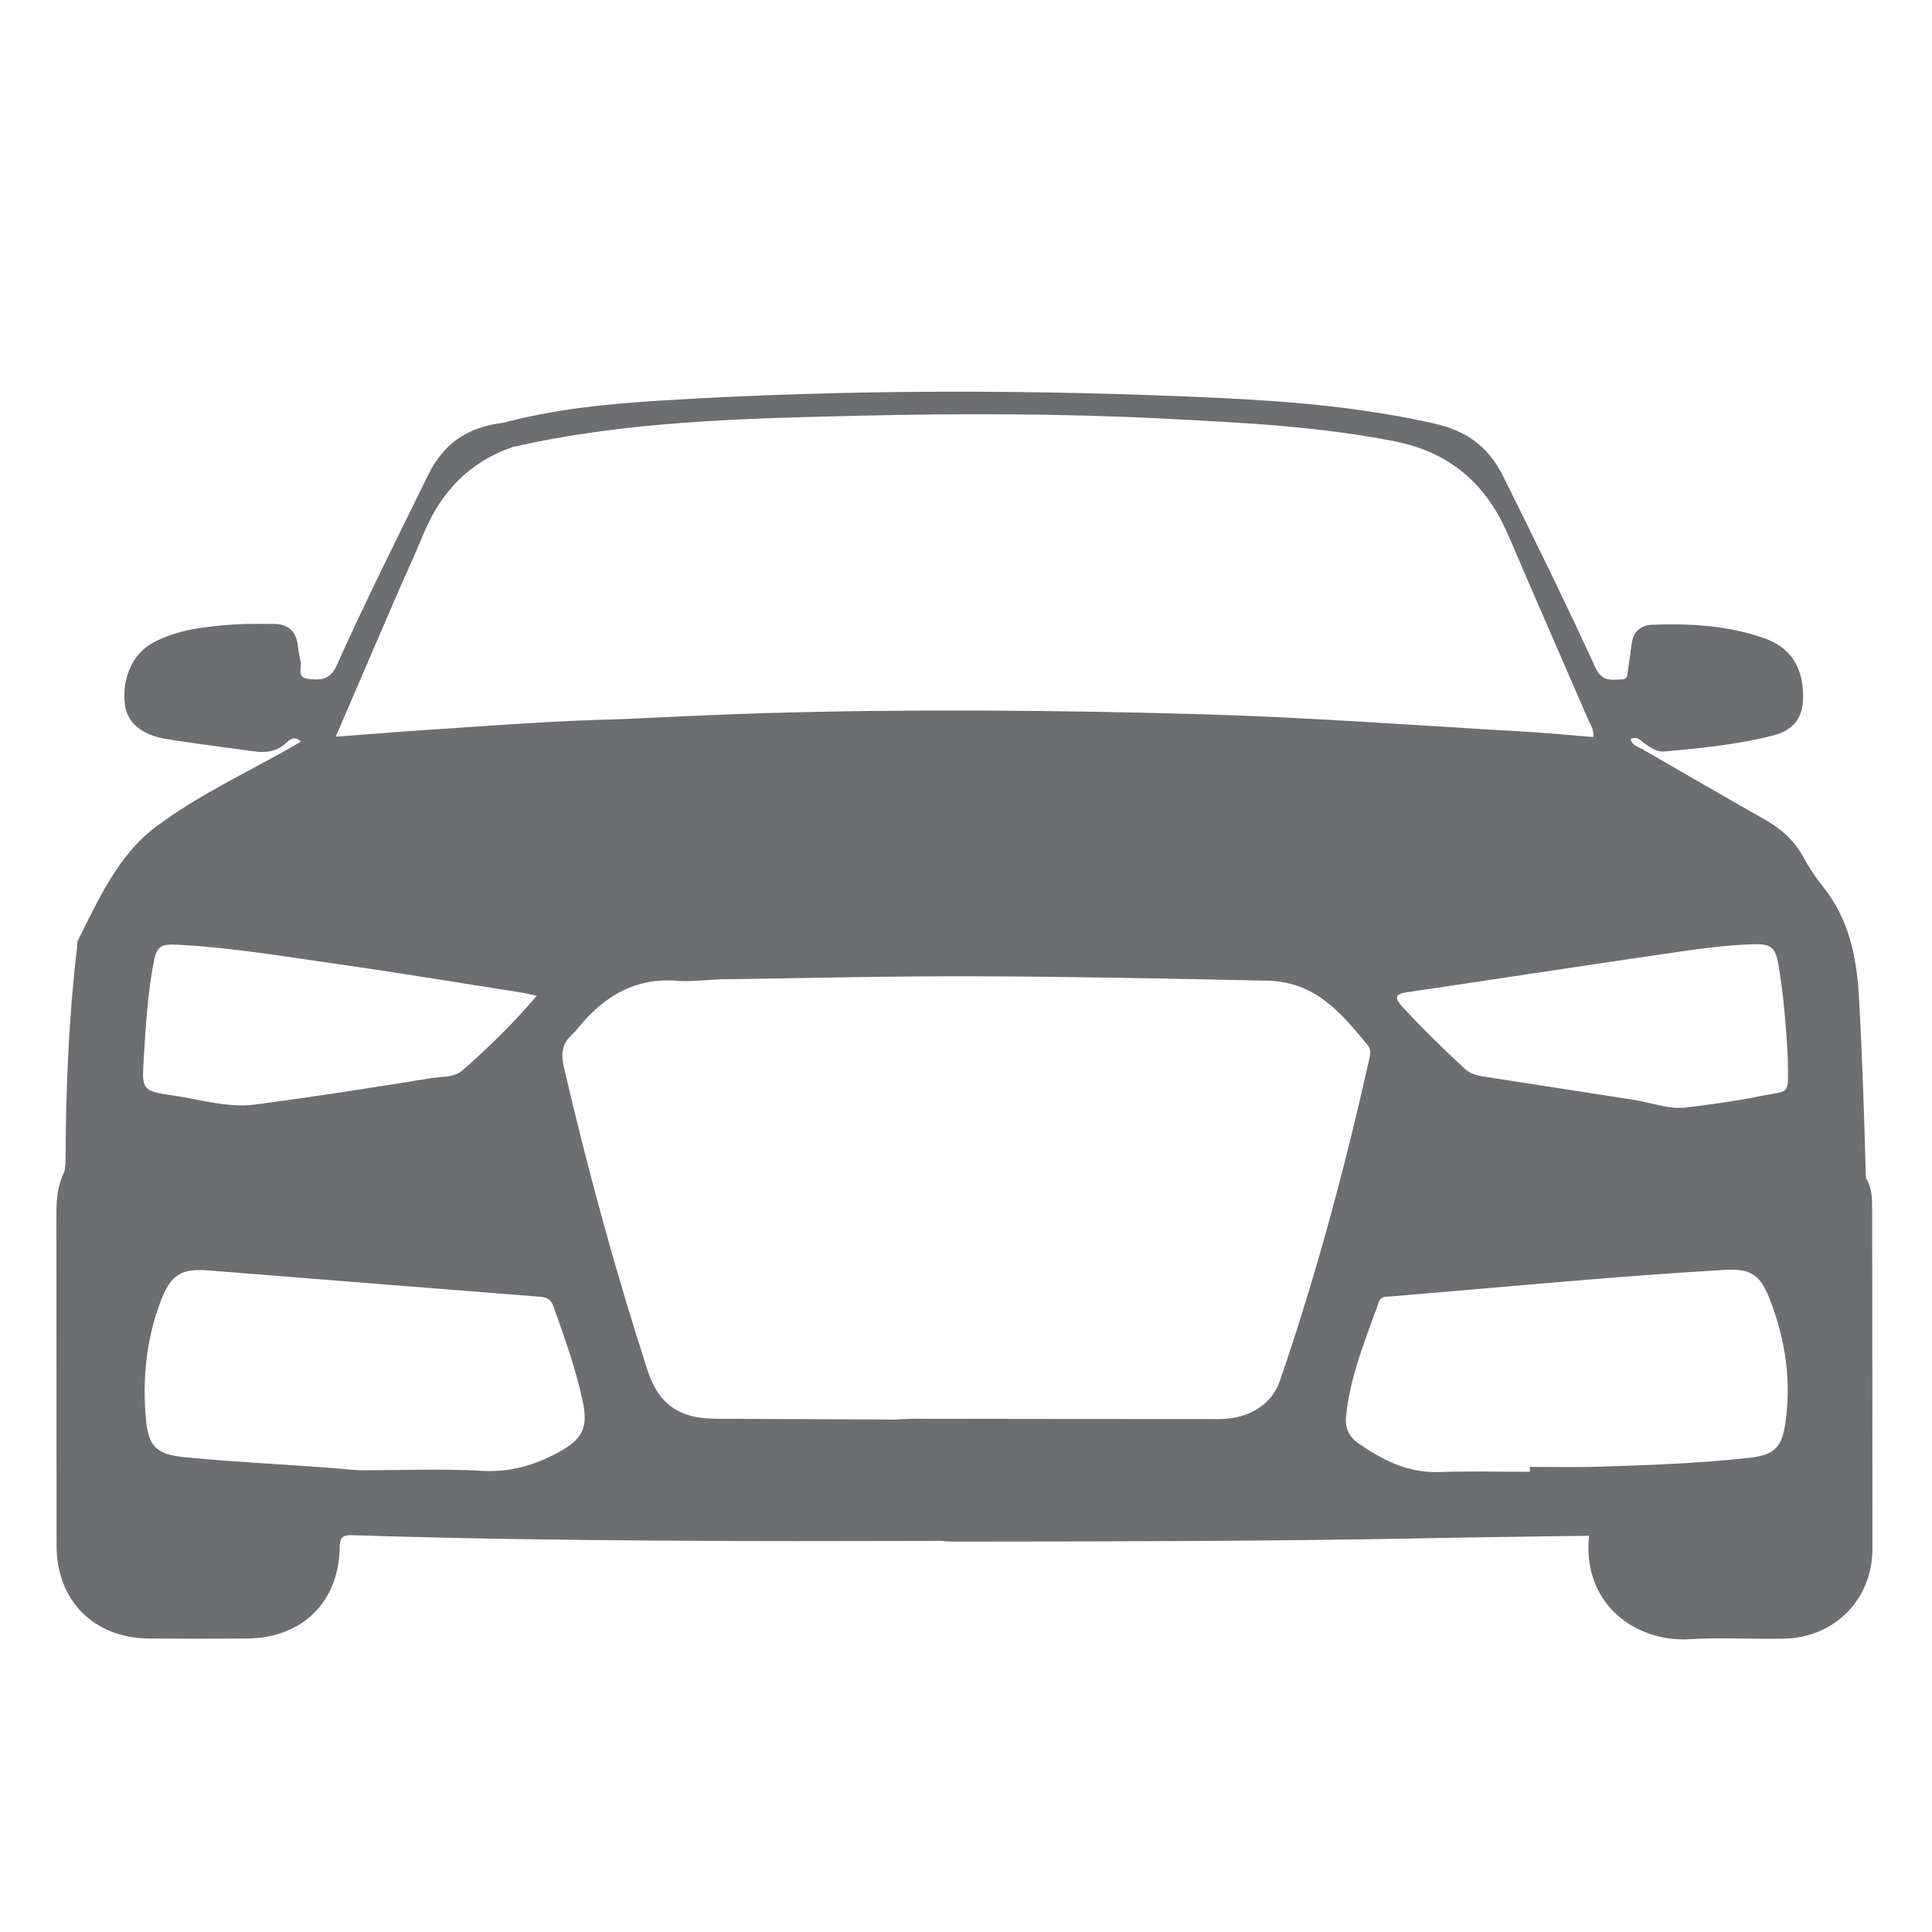<?xml version="1.0" encoding="utf-8"?>
<!-- Generator: Adobe Illustrator 27.1.1, SVG Export Plug-In . SVG Version: 6.00 Build 0)  -->
<svg version="1.1" xmlns="http://www.w3.org/2000/svg" xmlns:xlink="http://www.w3.org/1999/xlink" x="0px" y="0px"
	 viewBox="0 0 141.73 141.73" style="enable-background:new 0 0 141.73 141.73;" xml:space="preserve">
<style type="text/css">
	.st0{display:none;}
	.st1{display:inline;}
	.st2{fill:#6D6E71;}
</style>
<g id="ppf" class="st0">
	<g class="st1">
		<g>
			<path class="st2" d="M125.55,32.56c-61.21-38.55-109.63,0-109.63,0S12.09,111,70.72,133.53h0.04
				C129.38,111,125.55,32.56,125.55,32.56z M70.74,127.26L70.74,127.26C24.76,107.9,21.78,49.07,21.72,35.61
				c5.98-3.97,23.92-14.34,48.21-14.34c0.27,0,0.54,0.01,0.81,0.01c16.54,0.16,33.01,5.05,49.02,14.58
				C119.66,49.77,116.44,108.02,70.74,127.26z"/>
			<path class="st2" d="M109.05,73.96c-7.79-5.56-16.43-8.91-25.98-9.67c-5.01-0.4-7.5,0.34-13.24,3.34
				c-1.09-3.63-2.29-7.16-3.21-10.77c-2.09-8.22-1.4-16.34,1.12-24.38c0.52-1.66,0.69-3.42,1.05-5.25c1.01,0.72,2.21,1.51,3.33,2.4
				c7.84,6.25,14.64,13.55,21.14,21.14c5.76,6.73,11.25,13.68,15.88,21.25c0.22,0.35,0.41,0.72,0.61,1.08
				c-12.72-26.17-32.91-42.79-39.7-47.87c-0.04,0-0.08,0-0.12,0c-21.17,0-37.3,8.27-44.21,12.53c0.35,15.8,4.65,66.78,44.86,85.06
				v0.09l0,0c0.03-0.01,0.06-0.03,0.1-0.04c0.02,0.01,0.05,0.02,0.07,0.03c0,0,0,0,0,0v-0.07c22.72-9.57,34.07-29.46,39.74-47.8
				C109.94,74.63,109.49,74.27,109.05,73.96z"/>
		</g>
	</g>
</g>
<g id="colorchange" class="st0">
	<g class="st1">
		<path class="st2" d="M106.28,31.37c-0.34-0.12-0.68-0.22-1.05-0.3c-5.14-1.16-10.36-1.62-15.6-1.87
			c-13.69-0.64-27.38-0.66-41.07,0.18c-3.83,0.23-8.07,0.7-11.82,1.67c-2.44,0.32-4.2,1.47-5.35,3.81
			c-1.59,3.24-3.18,6.49-4.73,9.75C30.74,41.54,47.66,32.52,106.28,31.37z"/>
		<path class="st2" d="M137.34,88.72c0-0.79-0.01-1.6-0.46-2.31c-0.12-4.44-0.26-8.87-0.51-13.3c-0.17-2.98-0.75-5.74-2.68-8.12
			c-0.55-0.68-1.02-1.42-1.44-2.19c-0.66-1.19-1.63-2.02-2.79-2.68c-3.01-1.71-6-3.44-8.99-5.17c-0.32-0.18-0.74-0.26-0.85-0.73
			c0.54-0.26,0.78,0.18,1.09,0.37c0.43,0.27,0.82,0.59,1.39,0.54c2.65-0.24,5.3-0.5,7.88-1.15c1.73-0.43,2.38-1.43,2.29-3.21
			c-0.09-1.94-0.98-3.3-2.87-3.96c-2.66-0.93-5.41-1.08-8.19-0.98c-0.8,0.03-1.37,0.46-1.5,1.32c-0.1,0.68-0.19,1.37-0.29,2.05
			c-0.04,0.28-0.01,0.63-0.42,0.64c-0.77,0.02-1.47,0.2-1.95-0.84c-2.17-4.73-4.46-9.4-6.78-14.06c-0.9-1.8-2.15-2.88-3.85-3.51
			c-2.74,0.65-25.34,6.48-52.76,28.6c0,0,3.99-27.27-27.33-14.72c-0.55,1.17-1.12,2.33-1.65,3.51c-0.49,1.1-1.19,1.08-2.05,1
			c-0.96-0.09-0.46-0.89-0.61-1.37c-0.12-0.38-0.14-0.79-0.2-1.18c-0.15-0.98-0.74-1.48-1.71-1.49c-1.13-0.01-2.26-0.02-3.38,0.07
			c-1.92,0.16-3.85,0.38-5.58,1.34c-1.49,0.83-2.28,2.7-1.99,4.61c0.19,1.24,1.21,2.12,3.01,2.42c2.12,0.35,4.25,0.6,6.38,0.9
			c0.9,0.13,1.73,0.05,2.43-0.62c0.28-0.27,0.62-0.52,1.08-0.09c-0.34,0.2-0.64,0.38-0.95,0.55c-3.26,1.84-6.69,3.45-9.68,5.69
			c-2.78,2.08-4.2,5.3-5.73,8.34c-0.08,0.15-0.05,0.36-0.07,0.54c-0.6,5.07-0.81,10.15-0.84,15.25c0,0.47,0.03,0.93-0.18,1.39
			c-0.4,0.88-0.49,1.81-0.49,2.77c0.01,8.15,0,16.3,0.01,24.46c0,4.02,2.74,6.78,6.77,6.81c2.4,0.02,4.81,0.02,7.21,0
			c4.02-0.03,6.73-2.67,6.79-6.67c0.01-0.69,0.16-0.94,0.91-0.91c9.54,0.31,19.08,0.39,28.62,0.43c4.88,0.02,9.76-0.01,14.63-0.01
			c0.25,0.02,0.51,0.05,0.76,0.05c11.47-0.01,22.93-0.02,34.4-0.24c4.11-0.08,8.22-0.13,12.33-0.19c-0.52,5.04,3.45,7.81,7.33,7.59
			c2.32-0.14,4.66,0.01,6.99-0.04c3.7-0.08,6.46-2.88,6.47-6.57C137.36,105.31,137.35,97.01,137.34,88.72z M10.55,77.61
			c0.14-2.25,0.27-4.51,0.67-6.73c0.26-1.48,0.47-1.65,1.94-1.57c3.82,0.21,7.6,0.84,11.38,1.38c4.58,0.65,9.14,1.41,13.7,2.12
			c0.32,0.05,0.63,0.13,1.14,0.24c-1.76,2.06-3.55,3.81-5.44,5.46c-0.63,0.55-1.52,0.46-2.29,0.58c-4.31,0.69-8.63,1.38-12.96,1.94
			c-2,0.26-3.97-0.37-5.95-0.66C10.39,80.03,10.4,79.97,10.55,77.61z M40.89,106.58c-1.72,0.92-3.49,1.44-5.52,1.32
			c-3.01-0.17-6.04-0.04-9.06-0.04c-4.26-0.4-8.52-0.54-12.76-0.96c-2.03-0.2-2.66-0.75-2.84-2.75c-0.27-2.97,0.01-5.89,1.08-8.7
			c0.74-1.94,1.5-2.42,3.56-2.25c8.09,0.64,16.19,1.3,24.28,1.93c0.5,0.04,0.79,0.2,0.96,0.68c0.8,2.26,1.62,4.51,2.13,6.86
			C43.18,104.72,42.77,105.58,40.89,106.58z M89.46,104.1c-7.46,0-14.93-0.01-22.39-0.02c-0.47,0-0.94,0.04-1.41,0.06
			c-4.37-0.02-8.74-0.05-13.11-0.06c-2.71-0.01-4.23-1.03-5.06-3.59c-2.37-7.33-4.4-14.77-6.14-22.28
			c-0.21-0.89-0.11-1.65,0.59-2.29c0.24-0.22,0.44-0.48,0.66-0.73c1.84-2.16,4.06-3.47,7.03-3.24c1.08,0.08,2.18-0.07,3.27-0.11
			c-0.11-0.34-0.21-0.69-0.34-1.03c0.13,0.34,0.23,0.69,0.34,1.03c6.18-0.08,12.37-0.24,18.55-0.22c7.17,0.02,14.34,0.17,21.51,0.32
			c3.56,0.07,5.44,2.38,7.39,4.74c0.26,0.31,0.18,0.69,0.1,1.05c-1.79,7.98-3.9,15.87-6.56,23.6
			C93.27,103.08,91.55,104.1,89.46,104.1z M130.94,104.65c-0.26,1.59-0.89,2.1-2.57,2.29c-3.73,0.41-7.48,0.55-11.22,0.66
			c-1.64,0.05-3.27,0.01-4.91,0.01c0,0.12,0,0.24,0,0.36c-2.22,0-4.44-0.06-6.66,0.02c-2.29,0.08-4.15-0.89-5.94-2.12
			c-0.63-0.44-0.96-1.09-0.89-1.89c0.27-2.97,1.43-5.7,2.41-8.47c0.14-0.4,0.49-0.38,0.81-0.4c8.16-0.67,16.31-1.47,24.48-1.95
			c1.92-0.11,2.65,0.28,3.36,2.08C130.99,98.26,131.47,101.41,130.94,104.65z M129.14,80.4c-1.81,0.37-3.66,0.62-5.47,0.84
			c-1.24,0.15-2.62-0.39-3.94-0.59c-3.63-0.55-7.26-1.13-10.9-1.69c-0.51-0.08-0.98-0.21-1.38-0.58c-1.58-1.46-3.11-2.96-4.57-4.54
			c-0.56-0.61-0.61-0.9,0.34-1.04c6.26-0.92,12.52-1.89,18.78-2.8c2.19-0.32,4.39-0.66,6.62-0.72c1.28-0.04,1.62,0.21,1.84,1.47
			c0.41,2.37,0.57,4.76,0.69,6.78C131.2,80.5,131.37,79.94,129.14,80.4z"/>
	</g>
</g>
<g id="design">
	<path class="st2" d="M137.34,88.72c0-0.79-0.01-1.6-0.46-2.31c-0.12-4.44-0.26-8.87-0.51-13.3c-0.17-2.98-0.75-5.74-2.68-8.12
		c-0.55-0.68-1.02-1.42-1.44-2.19c-0.66-1.19-1.63-2.02-2.79-2.68c-3.01-1.71-6-3.44-8.99-5.17c-0.32-0.18-0.74-0.26-0.85-0.73
		c0.54-0.26,0.78,0.18,1.09,0.37c0.43,0.27,0.82,0.59,1.39,0.54c2.65-0.24,5.3-0.5,7.88-1.15c1.73-0.43,2.38-1.43,2.29-3.21
		c-0.09-1.94-0.98-3.3-2.87-3.96c-2.66-0.93-5.41-1.08-8.19-0.98c-0.8,0.03-1.37,0.46-1.5,1.32c-0.1,0.68-0.19,1.37-0.29,2.05
		c-0.04,0.28-0.01,0.63-0.42,0.64c-0.77,0.02-1.47,0.2-1.95-0.84c-2.17-4.73-4.46-9.4-6.78-14.06c-1.09-2.2-2.71-3.34-5.05-3.87
		c-5.14-1.16-10.36-1.62-15.6-1.87c-13.69-0.64-27.38-0.66-41.07,0.18c-3.92,0.24-7.83,0.62-11.65,1.64
		c0.23,0.59,0.45,1.19,0.68,1.78c8.33-1.9,16.81-2.1,25.29-2.3c7.57-0.18,15.15-0.17,22.72,0.22c5.59,0.29,11.18,0.56,16.7,1.65
		c4.04,0.8,6.71,3.07,8.35,6.88c1.95,4.54,3.93,9.07,5.9,13.61c0.16,0.36,0.41,0.69,0.34,1.21c-1.63-0.13-3.26-0.29-4.89-0.39
		c-7.91-0.45-15.81-1.05-23.73-1.28c-10.78-0.31-21.55-0.4-32.33-0.08c-3.49,0.1-6.98,0.29-10.47,0.44
		c-4.55,0.1-9.09,0.45-13.64,0.75c-2.35,0.15-4.71,0.35-7.19,0.53c1.48-3.44,2.91-6.77,4.35-10.1c0.69-1.6,1.43-3.18,2.1-4.8
		c1.27-3.05,3.34-5.25,6.51-6.34c-0.23-0.59-0.45-1.19-0.68-1.78c-2.53,0.29-4.34,1.44-5.51,3.84c-2.27,4.63-4.59,9.24-6.7,13.95
		c-0.49,1.1-1.19,1.08-2.05,1c-0.96-0.09-0.46-0.89-0.61-1.37c-0.12-0.38-0.14-0.79-0.2-1.18c-0.15-0.98-0.74-1.48-1.71-1.49
		c-1.13-0.01-2.26-0.02-3.38,0.07c-1.92,0.16-3.85,0.38-5.58,1.34c-1.49,0.83-2.28,2.7-1.99,4.61c0.19,1.24,1.21,2.12,3.01,2.42
		c2.12,0.35,4.25,0.6,6.38,0.9c0.9,0.13,1.73,0.05,2.43-0.62c0.28-0.27,0.62-0.52,1.08-0.09c-0.34,0.2-0.64,0.38-0.95,0.55
		c-3.26,1.84-6.69,3.45-9.68,5.69c-2.78,2.08-4.2,5.3-5.73,8.34c-0.08,0.15-0.05,0.36-0.07,0.54c-0.6,5.07-0.81,10.15-0.84,15.25
		c0,0.47,0.03,0.93-0.18,1.39c-0.4,0.88-0.49,1.81-0.49,2.77c0.01,8.15,0,16.3,0.01,24.46c0,4.02,2.74,6.78,6.77,6.81
		c2.4,0.02,4.81,0.02,7.21,0c4.02-0.03,6.73-2.67,6.79-6.67c0.01-0.69,0.16-0.94,0.91-0.91c9.54,0.31,19.08,0.39,28.62,0.43
		c4.88,0.02,9.76-0.01,14.63-0.01c0.25,0.02,0.51,0.05,0.76,0.05c11.47-0.01,22.93-0.02,34.4-0.24c4.11-0.08,8.22-0.13,12.33-0.19
		c-0.52,5.04,3.45,7.81,7.33,7.59c2.32-0.14,4.66,0.01,6.99-0.04c3.7-0.08,6.46-2.88,6.47-6.57
		C137.36,105.31,137.35,97.01,137.34,88.72z M103.22,72.79c6.26-0.92,12.52-1.89,18.78-2.8c2.2-0.32,4.39-0.66,6.62-0.72
		c1.28-0.04,1.62,0.21,1.84,1.47c0.41,2.37,0.57,4.76,0.69,6.78c0.04,2.99,0.21,2.43-2.02,2.89c-1.81,0.37-3.66,0.62-5.47,0.84
		c-1.24,0.15-2.62-0.39-3.94-0.59c-3.63-0.55-7.26-1.13-10.9-1.69c-0.51-0.08-0.98-0.21-1.38-0.58c-1.58-1.46-3.11-2.96-4.57-4.54
		C102.32,73.22,102.27,72.93,103.22,72.79z M10.55,77.61c0.14-2.25,0.27-4.51,0.67-6.73c0.26-1.48,0.47-1.65,1.94-1.57
		c3.82,0.21,7.6,0.84,11.38,1.38c4.58,0.65,9.14,1.41,13.7,2.12c0.32,0.05,0.63,0.13,1.14,0.24c-1.76,2.06-3.55,3.81-5.44,5.46
		c-0.63,0.55-1.52,0.46-2.29,0.58c-4.31,0.69-8.63,1.38-12.96,1.94c-2,0.26-3.97-0.37-5.95-0.66C10.39,80.03,10.4,79.97,10.55,77.61
		z M40.89,106.58c-1.72,0.92-3.49,1.44-5.52,1.32c-3.01-0.17-6.04-0.04-9.06-0.04c-4.26-0.4-8.52-0.54-12.76-0.96
		c-2.03-0.2-2.66-0.75-2.84-2.75c-0.27-2.97,0.01-5.89,1.08-8.7c0.74-1.94,1.5-2.42,3.56-2.25c8.09,0.64,16.19,1.3,24.28,1.93
		c0.5,0.04,0.79,0.2,0.96,0.68c0.8,2.26,1.62,4.51,2.13,6.86C43.18,104.72,42.77,105.58,40.89,106.58z M89.46,104.1
		c-7.46,0-14.93-0.01-22.39-0.02c-0.47,0-0.94,0.04-1.41,0.06c-4.37-0.02-8.74-0.05-13.11-0.06c-2.71-0.01-4.23-1.03-5.06-3.59
		c-2.37-7.33-4.4-14.77-6.14-22.28c-0.21-0.89-0.11-1.65,0.59-2.29c0.24-0.22,0.44-0.48,0.65-0.73c1.84-2.16,4.06-3.47,7.03-3.24
		c1.08,0.08,2.18-0.07,3.27-0.11c-0.11-0.34-0.21-0.69-0.34-1.03c0.13,0.34,0.23,0.69,0.34,1.03c6.18-0.08,12.37-0.24,18.55-0.22
		c7.17,0.02,14.34,0.17,21.51,0.32c3.56,0.07,5.44,2.38,7.39,4.74c0.26,0.31,0.18,0.69,0.1,1.05c-1.79,7.98-3.9,15.87-6.56,23.6
		C93.27,103.08,91.55,104.1,89.46,104.1z M112.23,107.61c0,0.12,0,0.24,0,0.36c-2.22,0-4.44-0.06-6.66,0.02
		c-2.29,0.08-4.15-0.89-5.94-2.12c-0.63-0.44-0.96-1.09-0.89-1.89c0.27-2.97,1.43-5.7,2.41-8.47c0.14-0.4,0.49-0.38,0.81-0.4
		c8.16-0.67,16.31-1.47,24.48-1.95c1.92-0.11,2.65,0.28,3.36,2.08c1.19,3.02,1.66,6.18,1.13,9.41c-0.26,1.59-0.89,2.1-2.57,2.29
		c-3.73,0.41-7.48,0.55-11.22,0.66C115.51,107.64,113.87,107.61,112.23,107.61z"/>
</g>
</svg>
